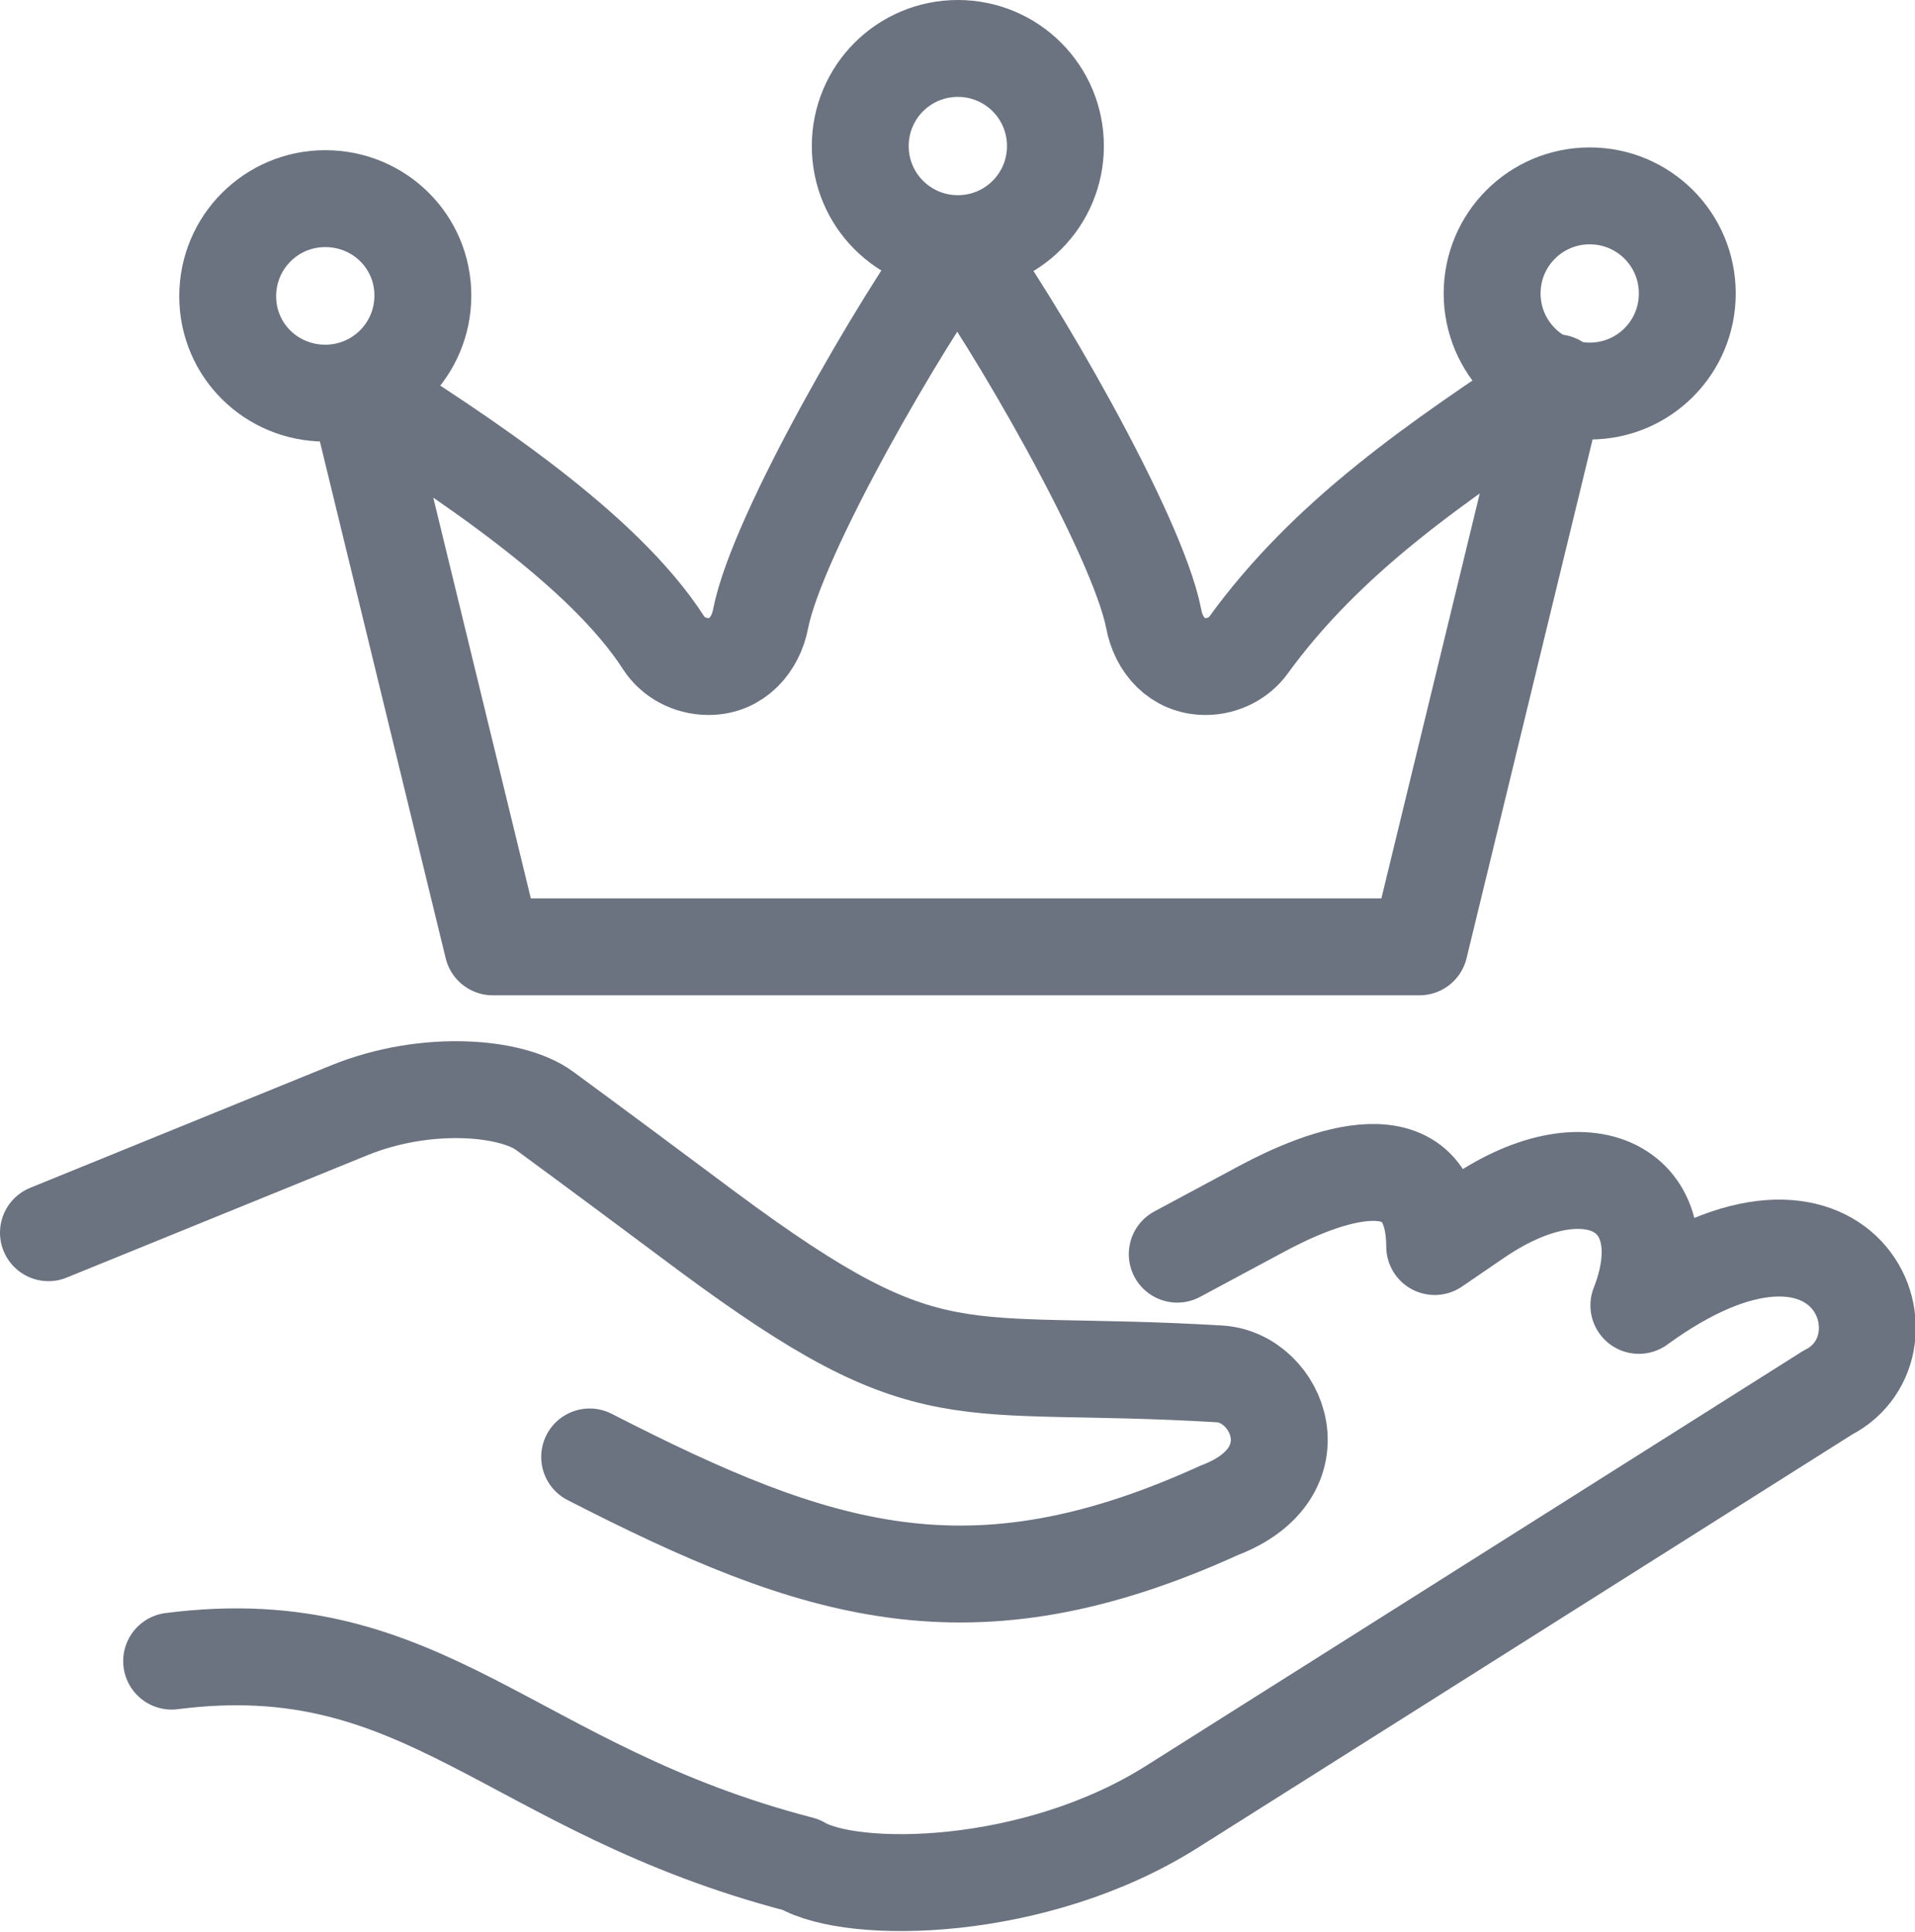 <?xml version="1.0" encoding="utf-8"?>
<!-- Generator: Adobe Illustrator 26.5.0, SVG Export Plug-In . SVG Version: 6.00 Build 0)  -->
<svg version="1.1" id="Calque_1" xmlns="http://www.w3.org/2000/svg" xmlns:xlink="http://www.w3.org/1999/xlink" x="0px" y="0px"
	 viewBox="0 0 276.7 279.1" style="enable-background:new 0 0 276.7 279.1;" xml:space="preserve">
<style type="text/css">
	.st0{fill:none;stroke:#6B7280;stroke-width:14;stroke-linecap:round;stroke-linejoin:round;}
</style>
<path class="st0" d="M205.1,136.8l19.8-81.5c-17.3,11.4-33.1,22.2-44.5,37.9c-1.3,1.8-3.6,3.1-6.2,3.1c-4.1,0-6.8-3.1-7.5-6.9
	c-2.4-12.3-20.5-43.4-28.4-54c-7.9,10.7-26,41.7-28.4,54c-0.7,3.7-3.4,6.9-7.5,6.9c-2.8,0-5.2-1.4-6.5-3.4
	c-8.8-13.7-29.2-27-44.3-36.6l19.6,80.5H205.1z"/>
<path class="st0" d="M229.7,28.3c-7.8,0-14.1,6.3-14.1,14.1s6.3,14.1,14.1,14.1s14.1-6.3,14.1-14.1S237.5,28.3,229.7,28.3
	L229.7,28.3L229.7,28.3z"/>
<path class="st0" d="M47,28.7c-7.8,0-14.1,6.3-14.1,14.1S39.2,56.8,47,56.8s14.1-6.3,14.1-14.1S54.8,28.7,47,28.7L47,28.7z"/>
<path class="st0" d="M138.4,7c-7.8,0-14.1,6.3-14.1,14.1s6.3,14.1,14.1,14.1s14.1-6.3,14.1-14.1S146.2,7,138.4,7L138.4,7L138.4,7z"
	/>
<path class="st0" d="M170.1,181.2l12.3-6.6c8.4-4.5,24.8-11.2,24.9,5.5l6-4.1c16.9-11.6,29.8-3.4,23.5,12.6
	c30.1-21.9,40.7,5.8,27.3,12.6l-66.5,42l-28.2,17.8c-19.9,12.6-46.3,12.8-53.7,8.4c-42.1-10.9-54.2-34.1-90.9-29.4"/>
<path class="st0" d="M7,178.1l43.5-17.7c11.1-4.5,23.5-3.4,28.2,0.1c7.9,5.8,15.7,11.6,23.6,17.5c32.7,24.2,35.4,18.2,73.9,20.5
	c8.5,0.5,14.2,14.3,0,19.7c-36,16.4-58.2,9.1-91-7.7"/>
</svg>
